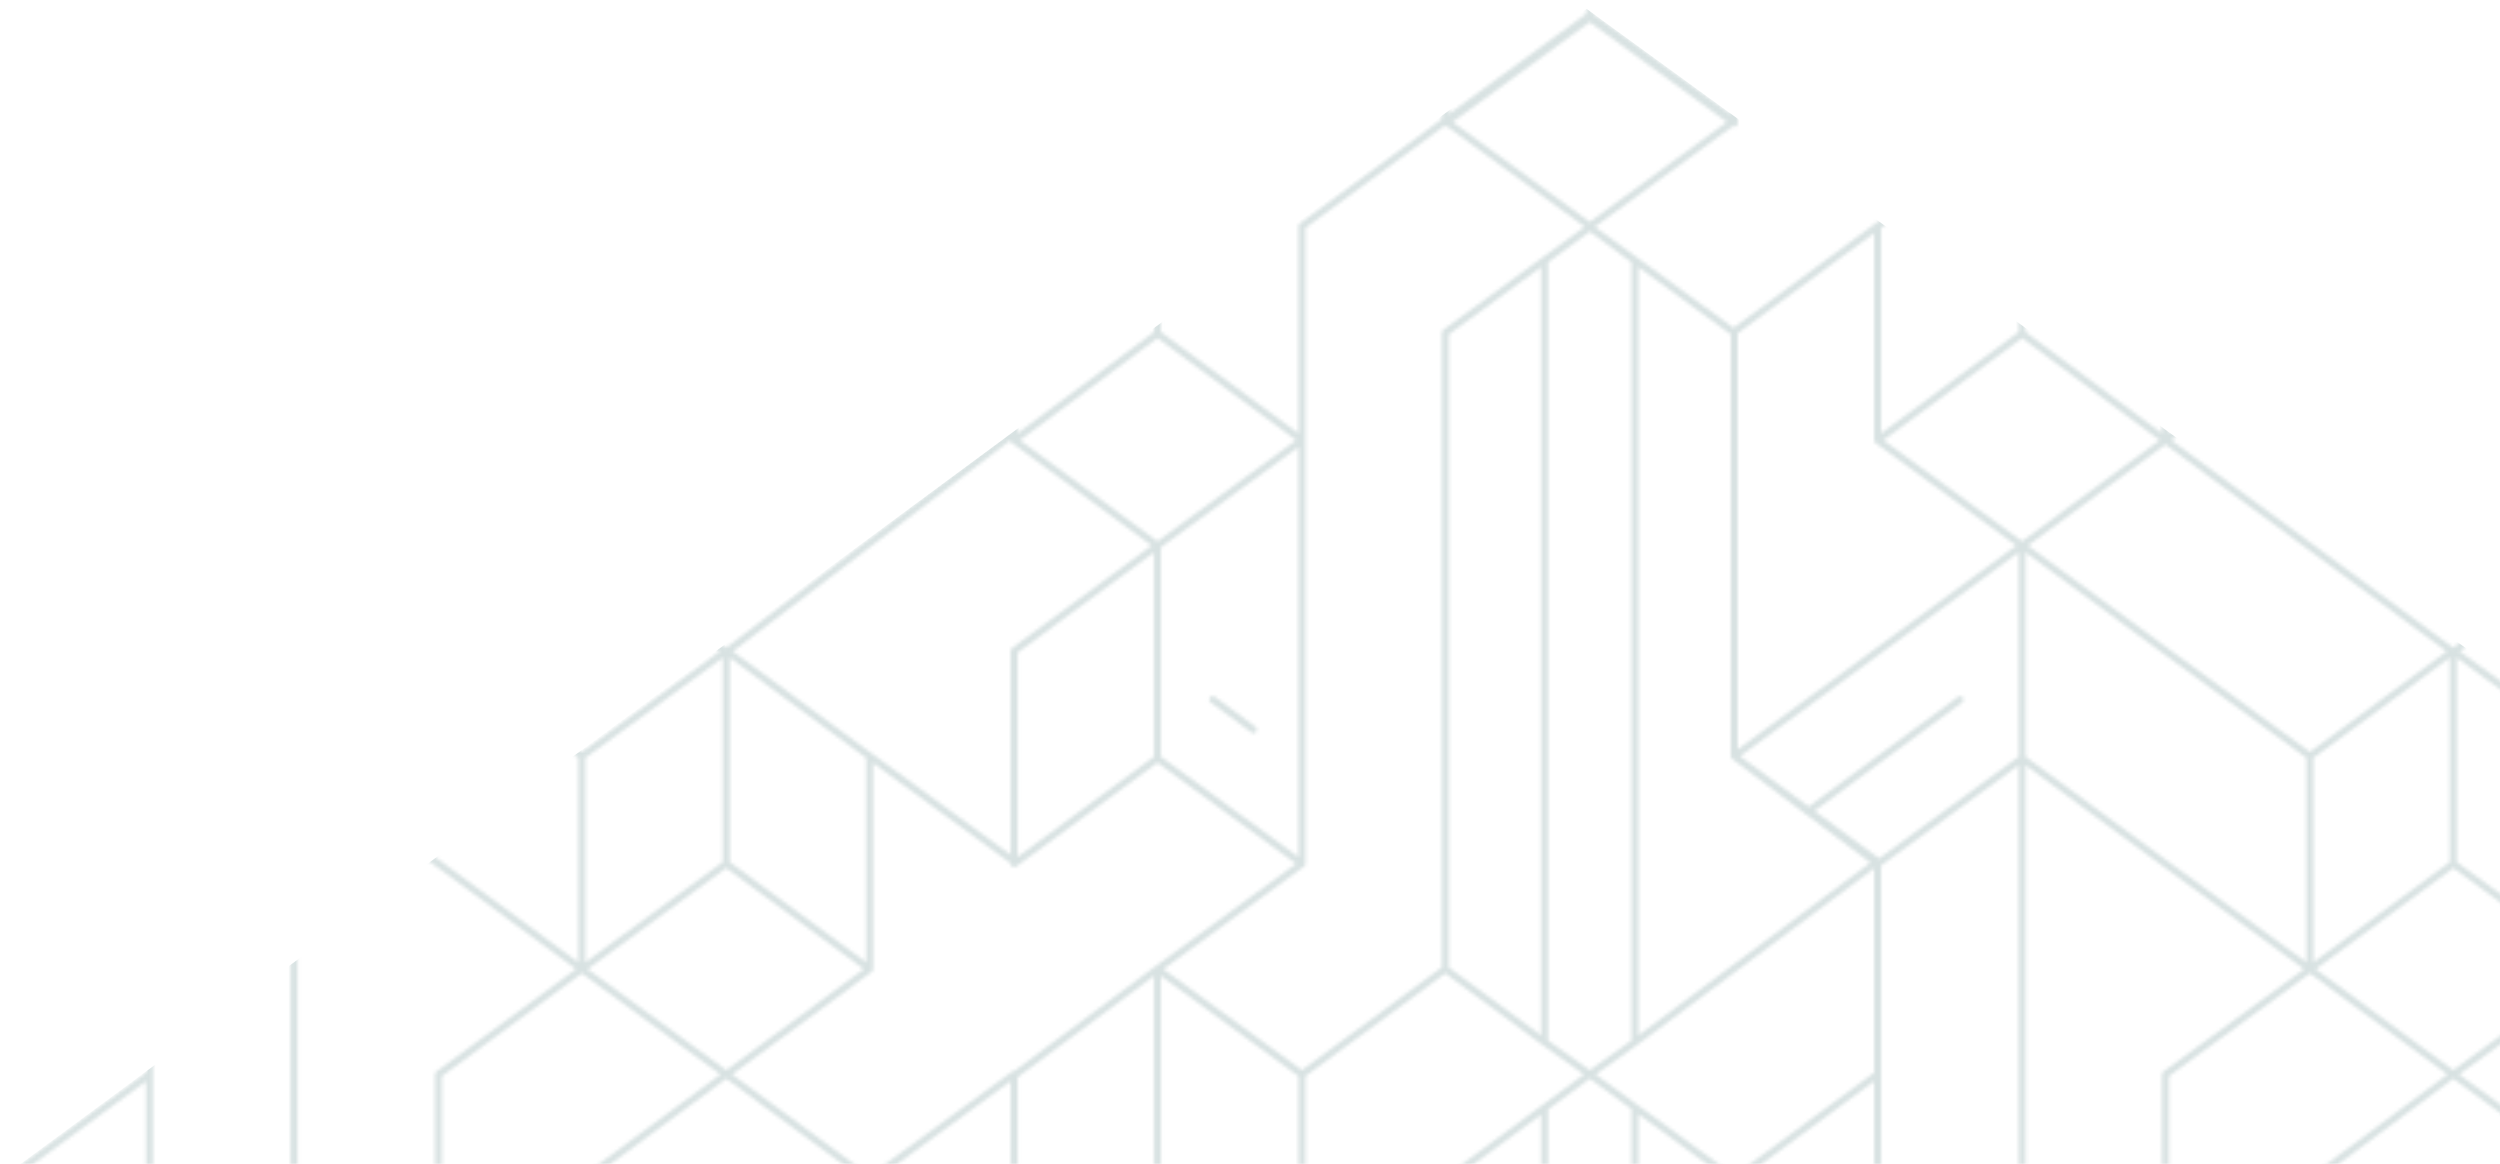 <?xml version="1.0" encoding="UTF-8"?> <svg xmlns="http://www.w3.org/2000/svg" width="715" height="333" viewBox="0 0 715 333" fill="none"><g opacity="0.2" clip-path="url(#clip0_8196_1097)"><mask id="mask0_8196_1097" style="mask-type:luminance" maskUnits="userSpaceOnUse" x="0" y="0" width="907" height="333"><path d="M907 0H0V333H907V0Z" fill="white"></path></mask><g mask="url(#mask0_8196_1097)"><mask id="mask1_8196_1097" style="mask-type:alpha" maskUnits="userSpaceOnUse" x="-329" y="-2059" width="1238" height="2611"><path d="M660.639 520.055V459.172L701.636 428.728M660.639 520.055L701.636 489.93M660.639 520.055V458.853L701.636 428.728M660.639 520.055V337.722L701.636 307.278M701.636 428.728L742.956 459.172M701.636 428.728V489.93M701.636 428.728L742.956 458.853M701.636 489.93L742.956 520.055M701.636 307.278L660.639 277.155M701.636 307.278L742.956 337.404M701.636 307.278L742.956 277.155M331.041 459.805L289.721 489.93M331.041 459.805V398.605M331.041 459.805L372.041 489.93L331.041 459.488M331.041 459.805L290.044 489.93M331.041 459.805L372.362 489.93M289.721 489.93L248.724 459.172M289.721 489.93L331.041 520.055M289.721 489.93L331.041 459.488M289.721 489.93L248.724 458.853M331.041 398.605L248.724 459.172M331.041 398.605L413.361 459.172M331.041 398.605L413.684 459.172L331.041 520.055M331.041 398.605L248.724 458.853M331.041 398.605V459.488M331.041 398.605L413.361 458.853L331.041 520.055M331.041 398.605L290.044 368.48M331.041 398.605L372.362 368.48M331.041 398.605L413.684 458.853L331.041 520.055M331.041 459.488L290.044 489.93M331.041 459.488L372.362 489.93M290.044 489.93L248.724 459.172M290.044 489.93L331.041 520.055M290.044 489.93L248.724 458.853M372.362 489.93L413.361 459.805M248.724 459.172L290.044 489.295V550.178M248.724 459.172V520.055M248.724 459.172L207.727 428.728M331.041 520.055L413.361 459.172M248.724 458.853L207.727 428.728M248.724 458.853V520.055M248.724 458.853V337.404M248.724 520.055L207.727 489.93M207.727 428.728L166.406 459.172V520.055M207.727 428.728L166.406 458.853V520.055M207.727 428.728V489.93M413.361 459.172V520.055L454.681 489.93M413.361 459.172L454.681 428.728M413.361 459.172V520.372L454.681 490.246M413.361 459.172L454.681 429.047M290.044 368.48L331.041 338.355M290.044 368.48V307.597L331.041 277.155M372.362 368.48L331.041 338.355M372.362 368.48V307.278M454.681 489.93L496.002 520.055V459.172M454.681 489.93V428.728M454.681 428.728L496.002 459.172M454.681 428.728L496.002 398.605M454.681 428.728L413.361 398.605V337.722L454.681 307.278M454.681 490.246L496.002 520.372V459.172M454.681 490.246V429.047M454.681 429.047L496.002 459.172M783.953 489.93L825.274 459.805V398.605M783.953 489.93L742.956 459.172M783.953 489.93L825.274 520.055M783.953 489.93L825.274 459.488V398.605M783.953 489.93L742.956 458.853M825.274 398.605L742.956 459.172M825.274 398.605L783.953 368.48M825.274 398.605L866.594 368.48M825.274 398.605L742.956 458.853M742.956 459.172L783.953 489.295V550.178M742.956 459.172V520.055M825.274 520.055L907.914 459.172M825.274 520.055L907.914 458.853M742.956 458.853V520.055M742.956 458.853V337.404M783.953 368.48L825.274 338.355V277.155L783.953 307.597V368.48ZM763.939 475.026L807.519 443L764.906 474.074M578.319 459.805L536.999 489.93M578.319 459.805V398.605M578.319 459.805L619.316 489.93V368.48M536.999 489.93V429.047L578.319 398.605M536.999 489.93V428.728M578.319 398.605L536.999 368.48M578.319 398.605L619.316 368.48M578.319 398.605L536.999 428.728M578.319 398.605V459.488L536.999 489.613V428.728M619.316 368.48V307.278L660.639 277.155M619.316 368.48V489.613M619.316 368.48L578.319 338.355M536.999 428.728L496.002 398.605M536.999 368.48V307.278M536.999 368.48L578.319 338.355M660.639 277.155L619.316 247.03L578.319 216.905M660.639 277.155V216.27M660.639 277.155L701.636 247.03M578.319 338.355V216.905M536.999 489.295L496.002 459.172M496.002 398.605V337.404M454.681 307.278L496.002 337.404M454.681 307.278L467.592 298.083M454.681 307.278L441.768 298.083M166.406 520.055L207.727 489.93M166.406 520.055V337.722L207.727 307.278M207.727 307.278L166.406 277.155M207.727 307.278L248.724 337.404M207.727 307.278L248.724 277.155M-163.19 459.805L-204.51 489.93M-163.19 459.805V398.605M-163.19 459.805L-121.869 489.93M-204.51 489.93L-245.508 459.172L-163.19 398.605M-204.51 489.93L-163.19 520.055M-204.51 489.93L-163.19 459.488M-204.51 489.93L-245.508 458.853L-163.19 398.605M-163.19 398.605L-80.549 459.172M-163.19 398.605V459.488M-163.19 398.605L-80.549 458.853L-163.19 520.055M-121.869 489.93L-163.19 459.488M-121.869 489.93L-80.549 459.805M-163.19 520.055L-80.549 459.172M-80.549 459.172V520.055L-39.551 489.93M-80.549 459.172L-39.551 428.728M-80.549 459.172V520.372L-39.551 490.246M-80.549 459.172L-39.551 429.047M-39.551 489.93L1.769 520.055V459.172M-39.551 489.93V428.728M-39.551 428.728L1.769 459.172M-39.551 428.728L1.769 398.605M-39.551 428.728L-80.549 398.605V337.722L-39.551 307.278M-39.551 490.246L1.769 520.372V459.172M-39.551 490.246V429.047M-39.551 429.047L1.769 459.172M269.707 475.026L313.287 443L270.997 474.074M84.087 459.805L42.767 489.93M84.087 459.805V398.605M84.087 459.805L125.408 489.93V368.48M42.767 489.93V429.047L84.087 398.605M42.767 489.93V428.728M84.087 398.605L42.767 368.48M84.087 398.605L125.408 368.48M84.087 398.605L42.767 428.728M84.087 398.605V459.488L42.767 489.613V428.728M125.408 368.48V307.278L166.406 277.155M125.408 368.48V489.613M125.408 368.48L84.087 338.355M42.767 428.728L1.769 398.605M42.767 368.48V307.278M42.767 368.48L84.087 338.355M166.406 277.155L125.408 247.03L84.087 216.905M166.406 277.155V216.27M166.406 277.155L207.727 247.03M84.087 338.355V216.905M42.767 489.295L1.769 459.172M1.769 398.605V337.404M-39.551 307.278L1.769 337.404M-39.551 307.278L-26.639 298.083M-39.551 307.278L-52.464 298.083M536.999 307.278L496.002 337.404M536.999 307.278V246.395M536.999 246.395L496.002 216.27M536.999 246.395L467.592 298.083M578.319 216.905L536.999 247.03L496.002 216.27M578.319 216.905V156.022M496.002 216.27L578.319 156.022M496.002 216.27V95.138L454.681 65.014M578.319 156.022L619.316 186.146L660.639 216.27M578.319 156.022L536.999 125.897M578.319 156.022L619.316 125.897M454.681 65.014L413.361 95.138V277.155M454.681 65.014L441.768 74.527V298.083M454.681 65.014L467.592 74.527V298.083M660.639 216.27L701.636 186.146M536.999 125.897L578.319 95.456M536.999 125.897V64.697M619.316 125.897L578.319 95.456M619.316 125.897V64.697M619.316 125.897L701.636 186.463L781.694 125.58M619.316 125.897L701.636 64.697M516.985 232.126L560.564 200.099M701.636 247.03V186.146M701.636 247.03L742.956 277.155M701.636 186.146L742.956 216.27M783.953 307.278L742.956 337.404M783.953 246.395L742.956 216.27M742.956 216.27V277.155M578.319 95.456V34.572M578.319 34.572L536.999 64.697M578.319 34.572L619.316 64.697M578.319 34.572L619.316 4.447M536.999 64.697L496.002 94.821M619.316 64.697L660.639 34.572M619.316 4.447L578.319 -25.677M619.316 4.447V-117.003M619.316 4.447V-116.686M701.636 64.697L660.639 34.572M701.636 64.697L742.956 94.821L783.953 125.897M701.636 64.697L742.956 34.572M660.639 34.572V-26.629M660.639 34.572L701.636 4.447M660.639 34.572V-26.311M701.636 4.447V-56.753M701.636 4.447L742.956 34.572M660.639 -26.311L701.636 -56.753M660.639 -26.311V34.889M660.639 -26.311L701.636 -56.436M825.274 95.456L783.953 125.897M783.953 125.897L825.274 156.022M783.953 125.897V3.813L742.956 -26.629M825.274 156.022L866.594 125.897M825.274 156.022L783.953 186.146V247.03L825.274 216.905V156.022ZM742.956 -26.629L825.274 -86.878V-25.677M742.956 -26.629L783.953 4.447M742.956 -26.629V34.572M742.956 -26.629L701.636 -56.753M331.041 -25.677L289.721 4.447M331.041 -25.677V-86.878M331.041 -25.677L372.041 4.447M331.041 -25.677L290.044 4.447M331.041 -25.677L372.362 4.447M331.041 -25.677L289.721 4.764M331.041 -25.677V-86.561M331.041 -25.677L372.041 4.764M331.041 -25.677L290.044 4.764M331.041 -25.677L372.362 4.764L413.361 -25.36M289.721 4.447L248.724 -26.629M289.721 4.447L331.041 34.572M331.041 -86.878L248.724 -26.629M331.041 -86.878L413.361 -26.311M331.041 -86.878L413.684 -26.311M290.044 4.447L248.724 -26.629M290.044 4.447L331.041 34.572M289.721 4.764L248.724 -26.311M289.721 4.764L331.041 34.889M331.041 -86.561L413.361 -26.311M331.041 -86.561L413.684 -26.311M331.041 -86.561L248.724 -26.311M331.041 -86.561L290.044 -116.686M331.041 -86.561L372.362 -116.686M290.044 4.764L248.724 -26.311M290.044 4.764L331.041 34.889M248.724 -26.629L290.044 3.813V125.897M248.724 -26.629V34.572M248.724 -26.629L207.727 -56.753M331.041 34.572L413.361 -26.311M331.041 34.572V95.456M331.041 34.572L413.684 -26.311M290.044 125.897L331.041 156.022M290.044 125.897L331.041 95.456M290.044 125.897L249.047 94.821L207.727 64.697M248.724 34.572L207.727 4.447M248.724 34.572L207.727 64.697M207.727 -56.753V4.447M207.727 -56.753L166.406 -26.311M413.361 -26.311V34.572M413.361 -26.311L454.681 -56.753M413.361 -26.311L331.041 34.889M413.684 -26.311L331.041 34.889M413.361 34.572L372.362 64.697V125.897M413.361 34.572V-26.629M413.361 34.572L454.681 4.447M413.361 34.572L454.681 64.697L496.002 34.572M454.681 -56.753L496.002 -26.629M454.681 -56.753V4.447M331.041 95.456L372.362 125.897M248.724 337.404L290.044 307.278M825.274 -25.677L783.953 4.447M825.274 -25.677L783.953 4.764M825.274 -25.677V-86.561M783.953 4.447L825.274 34.572L907.914 -26.311L825.274 34.889L783.953 4.764M783.953 4.764L742.956 -26.311M825.274 -86.561L783.953 -116.686M825.274 -86.561L866.594 -116.686M825.274 -86.561L742.956 -26.311M807.519 -42.484L763.939 -10.774M660.639 34.889L701.636 4.764M660.639 34.889V-147.444L701.636 -177.886M701.636 -56.436V4.764M701.636 -56.436L742.956 -26.311M331.041 338.355V277.155M331.041 277.155L372.362 307.278M331.041 277.155L372.362 247.03M372.362 307.278L413.361 277.155M372.362 247.03L331.041 216.905M372.362 247.03V125.897M413.361 277.155L441.768 298.083M331.041 216.905L290.044 247.03V186.146L331.041 156.022M331.041 216.905V156.022M331.041 156.022L372.362 125.897M358.481 208.661L346.86 200.099M605.436 451.244L593.815 442.681M578.319 -25.677L536.999 4.447M578.319 -25.677V-86.878L536.999 -56.753V4.447M578.319 -25.677V-86.561M536.999 4.447V-56.436M578.319 -86.561L536.999 -116.686M578.319 -86.561L619.316 -116.686M578.319 -86.561L536.999 -56.436M536.999 -56.436V4.764M536.999 -56.436L496.002 -86.561M619.316 -116.686V-177.886L660.639 -208.011M619.316 -116.686L578.319 -146.81M441.768 316.793V387.507L413.684 367.212M467.592 316.793V387.823L496.002 366.894M207.727 64.697L125.408 125.897M207.727 64.697L166.406 34.572M454.681 4.447L496.002 34.572M496.002 34.572V-26.629M536.999 3.813L496.002 -26.629M42.767 307.278L1.769 337.404M42.767 307.278V246.395M42.767 246.395L1.769 216.27M42.767 246.395L-26.639 298.083M84.087 216.905L42.767 247.03L1.769 216.27M84.087 216.905V156.022M1.769 216.27L84.087 156.022M1.769 216.27V95.138L-39.551 65.014M84.087 156.022L125.408 186.146L166.406 216.27M84.087 156.022L42.767 125.897M84.087 156.022L125.408 125.897M-39.551 65.014L-80.549 95.138V277.155M-39.551 65.014L-52.464 74.527V298.083M-39.551 65.014L-26.639 74.527V298.083M166.406 216.27L207.727 186.146M42.767 125.897L84.087 95.456M42.767 125.897V64.697M125.408 125.897L84.087 95.456M125.408 125.897V64.697M125.408 125.897L207.727 186.463L287.785 125.58M22.752 232.126L66.332 200.099M207.727 247.03V186.146M207.727 247.03L248.724 277.155M207.727 186.146L248.724 216.27M290.044 246.395L248.724 216.27M248.724 216.27V277.155M84.087 95.456V34.572M84.087 34.572L42.767 64.697M84.087 34.572L125.408 64.697M84.087 34.572L125.408 4.447M42.767 64.697L1.769 94.821M125.408 64.697L166.406 34.572M125.408 4.447L84.087 -25.677M125.408 4.447V-117.003M125.408 4.447V-116.686M166.406 34.572V-26.629M166.406 34.572L207.727 4.447M166.406 34.572V-26.311M166.406 -26.311V34.889M166.406 -26.311L207.727 -56.436M-163.19 -25.677L-204.51 4.447M-163.19 -25.677V-86.878M-163.19 -25.677L-121.869 4.447M-163.19 -25.677L-204.51 4.764M-163.19 -25.677V-86.561M-163.19 -25.677L-121.869 4.764L-80.549 -25.36M-204.51 4.447L-245.508 -26.629L-163.19 -86.878M-204.51 4.447L-163.19 34.572L-80.549 -26.311M-163.19 -86.878L-80.549 -26.311M-204.51 4.764L-163.19 34.889L-80.549 -26.311M-204.51 4.764L-245.508 -26.311L-163.19 -86.561M-163.19 -86.561L-80.549 -26.311M-80.549 -26.311V34.572M-80.549 -26.311L-39.551 -56.753M-80.549 34.572L-121.869 64.697V125.897M-80.549 34.572V-26.629M-80.549 34.572L-39.551 4.447M-80.549 34.572L-39.551 64.697L1.769 34.572M-39.551 -56.753L1.769 -26.629M-39.551 -56.753V4.447M313.287 -42.484L269.707 -10.774M166.406 34.889L207.727 4.764M166.406 34.889V-147.444L207.727 -177.886M207.727 -56.436L248.724 -26.311M207.727 -56.436V4.764M-162.867 338.355L-204.188 368.48M-162.867 338.355V277.155M-162.867 338.355L-121.869 368.48M-204.188 368.48V307.597L-162.867 277.155M-204.188 368.48L-162.867 398.605L-121.869 368.48M-162.867 277.155L-121.869 307.278M-162.867 277.155L-121.869 247.03M-121.869 368.48V307.278M-121.869 307.278L-80.549 277.155M-121.869 247.03L-162.867 216.905M-121.869 247.03V125.897M-80.549 277.155L-52.464 298.083M-162.867 216.905L-204.188 247.03V186.146L-162.867 156.022M-162.867 216.905V156.022M-162.867 156.022L-204.188 125.897M-162.867 156.022L-121.869 125.897M-204.188 125.897L-162.867 95.456M-204.188 125.897V64.697M-121.869 125.897L-162.867 95.456M-162.867 95.456V34.572M-135.751 208.661L-147.372 200.099M111.527 451.244L99.906 442.681M84.087 -25.677L42.767 4.447M84.087 -25.677V-86.878L42.767 -56.753V4.447M84.087 -25.677V-86.561M42.767 4.447V-56.436M84.087 -86.561L42.767 -116.686M84.087 -86.561L125.408 -116.686M84.087 -86.561L42.767 -56.436M42.767 -56.436V4.764M42.767 -56.436L1.769 -86.561M125.408 -116.686V-177.886L166.406 -208.011M125.408 -116.686L84.087 -146.81M-52.464 316.793V387.507L-80.549 367.212M-26.639 316.793V387.823L1.769 366.894M-39.551 4.447L1.769 34.572M1.769 34.572V-26.629M42.767 3.813L1.769 -26.629M-327.18 520.055L-286.182 489.93M-327.18 520.055V458.853L-286.182 428.728M-327.18 520.055V337.722L-286.182 307.278M-286.182 489.93V428.728M-286.182 489.93L-244.862 520.055V458.853M-286.182 428.728L-244.862 458.853M-286.182 307.278L-244.862 337.404M-286.182 307.278L-327.18 277.155M-286.182 307.278L-244.862 277.155M-162.544 338.355L-203.865 368.48M-162.544 338.355V277.155M-162.544 338.355L-121.547 368.48M-203.865 368.48V307.597L-162.544 277.155M-203.865 368.48L-162.544 398.605L-121.547 368.48M-162.544 277.155L-121.547 307.278V368.48M-203.865 307.278L-244.862 337.404M-244.862 337.404V458.853M-203.865 246.395L-244.862 216.27M-244.862 216.27V277.155M-244.862 216.27L-286.182 186.146M-244.862 277.155L-286.182 247.03M-286.182 186.146V247.03M-286.182 186.146L-327.18 216.27V277.155M-286.182 247.03L-327.18 277.155M-327.18 34.572L-286.182 64.697M-286.182 64.697L-244.862 34.572M-286.182 64.697L-244.862 94.821L-203.865 125.897M-206.125 125.58L-286.182 186.463M536.999 -177.886V-116.686M536.999 -177.886L496.002 -147.762M536.999 -177.886V-238.769M536.999 -116.686L578.319 -146.81M496.002 -147.762V-86.561M496.002 -147.762L454.681 -177.886M536.999 -238.769L496.002 -268.894M536.999 -238.769L467.592 -187.082M578.319 -146.81V-268.259M660.639 -208.011L619.316 -238.136L578.319 -268.259M660.639 -208.011V-268.894M660.639 -208.011L701.636 -238.136M660.639 -208.011L701.636 -177.886M578.319 -268.259L536.999 -238.136L496.002 -268.894M578.319 -268.259V-329.145M496.002 -268.894L578.319 -329.145M496.002 -268.894V-390.028L454.681 -420.151M578.319 -329.145L619.316 -299.019L660.639 -268.894M578.319 -329.145L536.999 -359.268M578.319 -329.145L619.316 -359.268M454.681 -420.151L413.361 -390.028V-208.011M454.681 -420.151L441.768 -410.639V-187.082M454.681 -420.151L467.592 -410.639V-187.082M660.639 -268.894L701.636 -299.019M536.999 -359.268L578.319 -389.709M536.999 -359.268V-420.469M619.316 -359.268L578.319 -389.709M619.316 -359.268V-420.469M619.316 -359.268L701.636 -298.701L781.694 -359.586M619.316 -359.268L701.636 -420.469M516.985 -253.038L560.564 -285.067M701.636 -238.136V-299.019M701.636 -238.136L742.956 -208.011M701.636 -177.886L742.956 -147.762M701.636 -177.886L742.956 -208.011M701.636 -299.019L742.956 -268.894M701.636 4.764L742.956 34.889V-26.311M783.953 -116.686L825.274 -146.81V-208.011L783.953 -177.569V-116.686ZM742.956 -26.311V-147.762M783.953 -177.886L742.956 -147.762M783.953 -238.769L742.956 -268.894M742.956 -268.894V-208.011M578.319 -389.709V-450.594M578.319 -450.594L536.999 -420.469M578.319 -450.594L619.316 -420.469M578.319 -450.594L619.316 -480.717M536.999 -420.469L496.002 -390.344M619.316 -420.469L660.639 -450.594M619.316 -480.717L578.319 -510.843M619.316 -480.717V-602.167M701.636 -420.469L660.639 -450.594M701.636 -420.469L742.956 -390.344L783.953 -359.268M701.636 -420.469L742.956 -450.594M660.639 -450.594V-511.794L701.636 -541.919M660.639 -450.594L701.636 -480.717M660.639 -450.594V-511.478L701.636 -541.919M660.639 -450.594V-632.927L701.636 -663.369M701.636 -541.919L742.956 -511.794M701.636 -541.919V-480.717M701.636 -541.919L742.956 -511.478M701.636 -480.717L742.956 -450.594M701.636 -663.369L660.639 -693.494M701.636 -663.369L742.956 -633.244M701.636 -663.369L742.956 -693.494M825.274 -389.709L783.953 -359.268M783.953 -359.268L825.274 -329.145M783.953 -359.268V-481.352M825.274 -329.145L866.594 -359.268M825.274 -329.145L783.953 -299.019V-238.136L825.274 -268.259V-329.145ZM783.953 -481.352L742.956 -511.794M783.953 -481.352V-420.469M783.953 -481.352L742.956 -511.478M331.041 -510.843L289.721 -480.717M331.041 -510.843V-572.044M331.041 -510.843L372.041 -480.717L331.041 -511.159M331.041 -510.843L290.044 -480.717M331.041 -510.843L372.362 -480.717M289.721 -480.717L248.724 -511.794M289.721 -480.717L331.041 -450.594M289.721 -480.717L248.724 -511.478M289.721 -480.717L331.041 -511.159M331.041 -572.044L248.724 -511.794M331.041 -572.044L248.724 -511.478M331.041 -572.044L413.361 -511.478M331.041 -572.044L413.684 -511.478L331.041 -450.594M331.041 -572.044V-511.159M331.041 -572.044L413.361 -511.794M331.041 -572.044L290.044 -602.167M331.041 -572.044L372.362 -602.167M331.041 -572.044L413.684 -511.794L331.041 -450.594M331.041 -511.159L290.044 -480.717M331.041 -511.159L372.362 -480.717M290.044 -480.717L248.724 -511.794M290.044 -480.717L331.041 -450.594M290.044 -480.717L248.724 -511.478M372.362 -480.717L413.361 -510.843M248.724 -511.794L290.044 -481.352M248.724 -511.794V-450.594M248.724 -511.794L207.727 -541.919M248.724 -511.794V-633.244M331.041 -450.594L413.361 -511.478M331.041 -450.594V-389.709M331.041 -450.594L413.361 -511.794M248.724 -511.478L290.044 -481.352M248.724 -511.478L207.727 -541.919M248.724 -511.478V-450.594M290.044 -481.352V-359.268M290.044 -481.352V-420.469M248.724 -450.594L207.727 -480.717M248.724 -450.594L207.727 -420.469M207.727 -541.919L166.406 -511.794V-450.594M207.727 -541.919L166.406 -511.478V-450.594M207.727 -541.919V-480.717M248.724 -633.244L290.044 -663.369M248.724 -633.244L207.727 -663.369M413.361 -511.478V-450.594M413.361 -511.478L454.681 -541.919M413.361 -511.478V-450.276L454.681 -480.401M413.361 -511.478L454.681 -541.601M413.361 -511.794V-450.594M290.044 -602.167L331.041 -632.292M290.044 -602.167V-663.05L331.041 -693.494M372.362 -602.167L331.041 -632.292M372.362 -602.167V-663.369M413.361 -450.594L372.362 -420.469V-359.268M413.361 -450.594L454.681 -480.717M413.361 -450.594L454.681 -420.469L496.002 -450.594M454.681 -541.919L496.002 -511.794M454.681 -541.919V-480.717M454.681 -541.919L496.002 -511.478M454.681 -541.919L496.002 -572.044M454.681 -541.919L413.361 -572.044V-632.927L454.681 -663.369M454.681 -480.401L496.002 -450.276V-511.478M454.681 -480.401V-541.601M454.681 -541.601L496.002 -511.478M331.041 -389.709L372.362 -359.268M331.041 -389.709L290.044 -359.268M248.724 -26.311V34.889L207.727 4.764M248.724 -26.311V-147.762M248.724 -147.762L290.044 -177.886M248.724 -147.762L207.727 -177.886M290.044 -116.686L331.041 -146.81M290.044 -116.686V-177.569L331.041 -208.011M372.362 -116.686L331.041 -146.81M372.362 -116.686V-177.886M807.519 -42.167L764.906 -11.091M783.953 -480.717L825.274 -510.843V-572.044M783.953 -480.717L742.956 -511.794M783.953 -480.717L825.274 -450.594M783.953 -480.717L742.956 -511.478M783.953 -480.717L825.274 -511.159V-572.044M825.274 -572.044L742.956 -511.794M825.274 -572.044L742.956 -511.478M825.274 -572.044L783.953 -602.167M825.274 -572.044L866.594 -602.167M742.956 -511.794V-450.594M742.956 -511.794V-633.244M825.274 -450.594L907.914 -511.478M825.274 -450.594L907.914 -511.794M742.956 -511.478V-450.594M742.956 -633.244L783.953 -663.369M783.953 -602.167L825.274 -632.292V-693.494L783.953 -663.05V-602.167ZM807.519 -527.65L763.939 -495.938M807.519 -527.65L763.939 -495.622M807.519 -527.65L764.906 -496.573M331.041 -146.81V-208.011M331.041 -208.011L372.362 -177.886M331.041 -208.011L372.362 -238.136M372.362 -177.886L413.361 -208.011M372.362 -238.136L331.041 -268.259M372.362 -238.136V-359.268M413.361 -208.011L441.768 -187.082M331.041 -268.259L290.044 -238.136V-299.019L331.041 -329.145M331.041 -268.259V-329.145M331.041 -329.145L290.044 -359.268M331.041 -329.145L372.362 -359.268M290.044 -359.268L249.047 -390.344L207.727 -420.469M358.481 -276.506L346.86 -285.067M496.002 -86.561L454.681 -56.436L413.361 -86.561V-147.444L454.681 -177.886M605.436 -33.922L593.815 -42.484M578.319 -510.843L536.999 -480.717M578.319 -510.843V-572.044M536.999 -480.717V-541.919M536.999 -480.717V-541.601L578.319 -572.044M578.319 -572.044L536.999 -541.919M578.319 -572.044V-511.159L536.999 -481.036V-541.919M578.319 -572.044L536.999 -602.167M578.319 -572.044L619.316 -602.167M536.999 -541.919L496.002 -572.044M496.002 -572.044V-633.244M536.999 -602.167V-663.369M536.999 -602.167L578.319 -632.292M619.316 -602.167V-663.369L660.639 -693.494M619.316 -602.167V-481.036M619.316 -602.167L578.319 -632.292M660.639 -693.494L619.316 -723.617L578.319 -753.742M660.639 -693.494V-754.377M660.639 -693.494L701.636 -723.617M578.319 -632.292V-753.742M441.768 -187.082L454.681 -177.886M454.681 -177.886L467.592 -187.082M441.768 -168.373V-97.659L413.684 -117.954M467.592 -168.373V-97.342L496.002 -118.271M454.681 5.082L413.361 35.206V-25.995L454.681 -56.119M454.681 5.082V-56.119M454.681 5.082L496.002 35.206V-25.995L454.681 -56.119M207.727 -420.469L125.408 -359.268M207.727 -420.469L166.406 -450.594M454.681 -480.717L496.002 -450.594M496.002 -450.594V-511.794M496.002 -450.594V-511.478M496.002 -511.794L536.999 -481.352L496.002 -511.478M454.681 -663.369L496.002 -633.244M454.681 -663.369L467.592 -672.565M454.681 -663.369L441.768 -672.565M42.767 -177.886V-116.686M42.767 -177.886L1.769 -147.762M42.767 -177.886V-238.769M42.767 -116.686L84.087 -146.81M1.769 -147.762V-86.561M1.769 -147.762L-39.551 -177.886M42.767 -238.769L1.769 -268.894M42.767 -238.769L-26.639 -187.082M84.087 -146.81V-268.259M166.406 -208.011L125.408 -238.136L84.087 -268.259M166.406 -208.011V-268.894M166.406 -208.011L207.727 -238.136M166.406 -208.011L207.727 -177.886M84.087 -268.259L42.767 -238.136L1.769 -268.894M84.087 -268.259V-329.145M1.769 -268.894L84.087 -329.145M1.769 -268.894V-390.028L-39.551 -420.151M84.087 -329.145L125.408 -299.019L166.406 -268.894M84.087 -329.145L42.767 -359.268M84.087 -329.145L125.408 -359.268M-39.551 -420.151L-80.549 -390.028V-208.011M-39.551 -420.151L-52.464 -410.639V-187.082M-39.551 -420.151L-26.639 -410.639V-187.082M166.406 -268.894L207.727 -299.019M42.767 -359.268L84.087 -389.709M42.767 -359.268V-420.469M125.408 -359.268L84.087 -389.709M125.408 -359.268V-420.469M125.408 -359.268L207.727 -298.701L287.785 -359.586M22.752 -253.038L66.332 -285.067M207.727 -238.136V-299.019M207.727 -238.136L248.724 -208.011M207.727 -177.886L248.724 -208.011M207.727 -299.019L248.724 -268.894M290.044 -238.769L248.724 -268.894M248.724 -268.894V-208.011M84.087 -389.709V-450.594M84.087 -450.594L42.767 -420.469M84.087 -450.594L125.408 -420.469M84.087 -450.594L125.408 -480.717M42.767 -420.469L1.769 -390.344M125.408 -420.469L166.406 -450.594M125.408 -480.717L84.087 -510.843M125.408 -480.717V-602.167M166.406 -450.594L207.727 -480.717M166.406 -450.594V-632.927L207.727 -663.369M207.727 -663.369L166.406 -693.494M207.727 -663.369L248.724 -693.494M-163.19 -510.843L-204.51 -480.717M-163.19 -510.843V-572.044M-163.19 -510.843L-121.869 -480.717M-204.51 -480.717L-245.508 -511.794L-163.19 -572.044M-204.51 -480.717L-163.19 -450.594M-204.51 -480.717L-245.508 -511.478L-163.19 -572.044M-204.51 -480.717L-163.19 -511.159M-163.19 -572.044L-80.549 -511.478M-163.19 -572.044V-511.159M-163.19 -572.044L-80.549 -511.794M-121.869 -480.717L-163.19 -511.159M-121.869 -480.717L-80.549 -510.843M-163.19 -450.594L-80.549 -511.478M-163.19 -450.594L-80.549 -511.794M-80.549 -511.478V-450.594M-80.549 -511.478L-39.551 -541.919M-80.549 -511.478V-450.276L-39.551 -480.401M-80.549 -511.478L-39.551 -541.601M-80.549 -511.794V-450.594M-80.549 -450.594L-121.869 -420.469V-359.268M-80.549 -450.594L-39.551 -480.717M-80.549 -450.594L-39.551 -420.469L1.769 -450.594M-39.551 -541.919L1.769 -511.794M-39.551 -541.919V-480.717M-39.551 -541.919L1.769 -511.478M-39.551 -541.919L1.769 -572.044M-39.551 -541.919L-80.549 -572.044V-632.927L-39.551 -663.369M-39.551 -480.401L1.769 -450.276V-511.478M-39.551 -480.401V-541.601M-39.551 -541.601L1.769 -511.478M313.287 -42.167L270.997 -11.091M313.287 -527.65L269.707 -495.938M313.287 -527.65L269.707 -495.622M313.287 -527.65L270.997 -496.573M-162.867 -146.81L-204.188 -116.686M-162.867 -146.81V-208.011M-162.867 -146.81L-121.869 -116.686M-204.188 -116.686V-177.569L-162.867 -208.011M-204.188 -116.686L-162.867 -86.561L-121.869 -116.686M-162.867 -208.011L-121.869 -177.886M-162.867 -208.011L-121.869 -238.136M-121.869 -116.686V-177.886M-121.869 -177.886L-80.549 -208.011M-121.869 -238.136L-162.867 -268.259M-121.869 -238.136V-359.268M-80.549 -208.011L-52.464 -187.082M-162.867 -268.259L-204.188 -238.136V-299.019L-162.867 -329.145M-162.867 -268.259V-329.145M-162.867 -329.145L-204.188 -359.268M-162.867 -329.145L-121.869 -359.268M-204.188 -359.268L-162.867 -389.709M-204.188 -359.268V-420.469M-121.869 -359.268L-162.867 -389.709M-162.867 -389.709V-450.594M-135.751 -276.506L-147.372 -285.067M1.769 -86.561L-39.551 -56.436L-80.549 -86.561V-147.444L-39.551 -177.886M111.527 -33.922L99.906 -42.484M84.087 -510.843L42.767 -480.717M84.087 -510.843V-572.044M42.767 -480.717V-541.919M42.767 -480.717V-541.601L84.087 -572.044M84.087 -572.044L42.767 -541.919M84.087 -572.044V-511.159L42.767 -481.036V-541.919M84.087 -572.044L42.767 -602.167M84.087 -572.044L125.408 -602.167M42.767 -541.919L1.769 -572.044M1.769 -572.044V-633.244M42.767 -602.167V-663.369M42.767 -602.167L84.087 -632.292M125.408 -602.167V-663.369L166.406 -693.494M125.408 -602.167V-481.036M125.408 -602.167L84.087 -632.292M166.406 -693.494L125.408 -723.617L84.087 -753.742M166.406 -693.494V-754.377M166.406 -693.494L207.727 -723.617M84.087 -632.292V-753.742M-52.464 -187.082L-39.551 -177.886M-39.551 -177.886L-26.639 -187.082M-52.464 -168.373V-97.659L-80.549 -117.954M-26.639 -168.373V-97.342L1.769 -118.271M-39.551 5.082L-80.549 35.206V-25.995L-39.551 -56.119M-39.551 5.082V-56.119M-39.551 5.082L1.769 35.206V-25.995L-39.551 -56.119M-39.551 -480.717L1.769 -450.594M1.769 -450.594V-511.794M1.769 -450.594V-511.478M1.769 -511.794L42.767 -481.352L1.769 -511.478M-39.551 -663.369L1.769 -633.244M-39.551 -663.369L-26.639 -672.565M-39.551 -663.369L-52.464 -672.565M-327.18 34.889L-286.182 4.764M-327.18 34.889V-26.311L-286.182 -56.436M-327.18 34.889V-147.444L-286.182 -177.886M-286.182 4.764V-56.436M-286.182 4.764L-244.862 34.889V-26.311M-286.182 -56.436L-244.862 -26.311M-286.182 -177.886L-244.862 -147.762M-286.182 -177.886L-327.18 -208.011M-286.182 -177.886L-244.862 -208.011M-162.544 -146.81L-203.865 -116.686M-162.544 -146.81V-208.011M-162.544 -146.81L-121.547 -116.686M-203.865 -116.686V-177.569L-162.544 -208.011M-203.865 -116.686L-162.544 -86.561L-121.547 -116.686M-162.544 -208.011L-121.547 -177.886V-116.686M-203.865 -177.886L-244.862 -147.762M-244.862 -147.762V-26.311M-203.865 -238.769L-244.862 -268.894M-244.862 -268.894V-208.011M-244.862 -268.894L-286.182 -299.019M-244.862 -208.011L-286.182 -238.136M-286.182 -299.019V-238.136M-286.182 -299.019L-327.18 -268.894V-208.011M-286.182 -238.136L-327.18 -208.011M-327.18 -450.594L-286.182 -420.469M-327.18 -450.594L-286.182 -480.717M-327.18 -450.594V-511.794L-286.182 -541.919M-327.18 -450.594V-632.927L-286.182 -663.369M-286.182 -420.469L-244.862 -450.594M-286.182 -420.469L-244.862 -390.344L-203.865 -359.268M-286.182 -480.717L-244.862 -450.594M-286.182 -480.717V-541.919M-286.182 -541.919L-244.862 -511.794M-286.182 -663.369L-244.862 -633.244M-286.182 -663.369L-327.18 -693.494M-286.182 -663.369L-244.862 -693.494M-244.862 -450.594V-511.794M-244.862 -511.794V-633.244M-206.125 -359.586L-286.182 -298.701M536.999 -663.369L496.002 -633.244M536.999 -663.369V-724.252M536.999 -724.252L496.002 -754.377M536.999 -724.252L467.592 -672.565M578.319 -753.742L536.999 -723.617L496.002 -754.377M578.319 -753.742V-814.626M496.002 -754.377L578.319 -814.626M496.002 -754.377V-875.509L454.681 -905.634M578.319 -814.626L619.316 -784.5L660.639 -754.377M578.319 -814.626L536.999 -844.751M578.319 -814.626L619.316 -844.751M454.681 -905.634L413.361 -875.509V-693.494M454.681 -905.634L441.768 -896.122V-672.565M454.681 -905.634L467.592 -896.122V-672.565M660.639 -754.377L701.636 -784.5M536.999 -844.751L578.319 -875.192M536.999 -844.751V-905.952M619.316 -844.751L578.319 -875.192M619.316 -844.751V-905.952M619.316 -844.751L701.636 -784.184L781.694 -845.067M619.316 -844.751L701.636 -905.952M516.985 -738.521L560.564 -770.549M701.636 -723.617V-784.5M701.636 -723.617L742.956 -693.494M701.636 -784.5L742.956 -754.377M783.953 -724.252L742.956 -754.377M742.956 -754.377V-693.494M578.319 -875.192V-936.075M578.319 -936.075L536.999 -905.952M578.319 -936.075L619.316 -905.952M578.319 -936.075L619.316 -966.2M536.999 -905.952L496.002 -875.827M619.316 -905.952L660.639 -936.075M619.316 -966.2L578.319 -996.326M619.316 -966.2V-1087.65M619.316 -966.2V-1087.33M701.636 -905.952L660.639 -936.075M701.636 -905.952L742.956 -875.827L783.953 -844.751M701.636 -905.952L742.956 -936.075M660.639 -936.075V-997.277M660.639 -936.075L701.636 -966.2M660.639 -936.075V-996.958M701.636 -966.2V-1027.4M701.636 -966.2L742.956 -936.075M660.639 -996.958L701.636 -1027.4M660.639 -996.958V-935.759M660.639 -996.958L701.636 -1027.08M825.274 -875.192L783.953 -844.751M783.953 -844.751L825.274 -814.626M783.953 -844.751V-966.835L742.956 -997.277M825.274 -814.626L866.594 -844.751M825.274 -814.626L783.953 -784.5V-723.617L825.274 -753.742V-814.626ZM742.956 -997.277L825.274 -1057.53V-996.326M742.956 -997.277L783.953 -966.2M742.956 -997.277V-936.075M742.956 -997.277L701.636 -1027.4M331.041 -996.326L289.721 -966.2M331.041 -996.326V-1057.53M331.041 -996.326L372.041 -966.2M331.041 -996.326L290.044 -966.2M331.041 -996.326L372.362 -966.2M331.041 -996.326L289.721 -965.884M331.041 -996.326V-1057.21M331.041 -996.326L372.041 -965.884L331.041 -996.009M331.041 -996.326L290.044 -965.884M331.041 -996.326L372.362 -965.884M289.721 -966.2L248.724 -997.277M289.721 -966.2L331.041 -936.075M331.041 -1057.53L248.724 -997.277M331.041 -1057.53L413.361 -996.958M331.041 -1057.53L413.684 -996.958M290.044 -966.2L248.724 -997.277M290.044 -966.2L331.041 -936.075M289.721 -965.884L248.724 -996.958M289.721 -965.884L331.041 -935.759M289.721 -965.884L331.041 -996.009M289.721 -965.884L248.724 -996.642M331.041 -1057.21L413.361 -996.958M331.041 -1057.21L413.684 -996.958M331.041 -1057.21L248.724 -996.958M331.041 -1057.21L290.044 -1087.33M331.041 -1057.21L372.362 -1087.33M331.041 -1057.21L248.724 -996.642M331.041 -1057.21V-996.009M331.041 -1057.21L413.361 -996.642M331.041 -1057.21L413.684 -996.642L331.041 -935.759M331.041 -996.009L372.362 -965.884M331.041 -996.009L290.044 -965.884M290.044 -965.884L248.724 -996.958M290.044 -965.884L331.041 -935.759M290.044 -965.884L248.724 -996.642M372.362 -965.884L413.361 -996.009M248.724 -997.277L290.044 -966.835V-844.751M248.724 -997.277V-936.075M248.724 -997.277L207.727 -1027.4M331.041 -936.075L413.361 -996.958M331.041 -936.075V-875.192M331.041 -936.075L413.684 -996.958M290.044 -844.751L331.041 -814.626M290.044 -844.751L331.041 -875.192M290.044 -844.751L249.047 -875.827L207.727 -905.952M248.724 -936.075L207.727 -966.2M248.724 -936.075L207.727 -905.952M207.727 -1027.4V-966.2M207.727 -1027.4L166.406 -996.958M413.361 -996.958V-936.075M413.361 -996.958L454.681 -1027.4M413.361 -996.958L331.041 -935.759M413.684 -996.958L331.041 -935.759M413.361 -936.075L372.362 -905.952V-844.751M413.361 -936.075V-997.277M413.361 -936.075L454.681 -966.2M413.361 -936.075L454.681 -905.952L496.002 -936.075M454.681 -1027.4L496.002 -997.277M454.681 -1027.4V-966.2M331.041 -935.759L413.361 -996.642M331.041 -875.192L372.362 -844.751M825.274 -996.326L783.953 -966.2M825.274 -996.326L783.953 -965.884M825.274 -996.326V-1057.21M783.953 -966.2L825.274 -936.075L907.914 -996.958L825.274 -935.759M783.953 -965.884L825.274 -996.009V-1057.21M783.953 -965.884L742.956 -996.958M783.953 -965.884L825.274 -935.759M783.953 -965.884L742.956 -996.642M825.274 -1057.21L783.953 -1087.33M825.274 -1057.21L866.594 -1087.33M825.274 -1057.21L742.956 -996.958M825.274 -1057.21L742.956 -996.642M825.274 -935.759L907.914 -996.642M807.519 -1013.13L763.939 -981.421M660.639 -935.759L701.636 -965.884M660.639 -935.759V-1118.09L701.636 -1148.53M660.639 -935.759V-996.642L701.636 -1027.08M701.636 -1027.08V-965.884M701.636 -1027.08L742.956 -996.958M701.636 -1027.08L742.956 -996.642M331.041 -632.292V-693.494M331.041 -693.494L372.362 -663.369M331.041 -693.494L372.362 -723.617M372.362 -663.369L413.361 -693.494M372.362 -723.617L331.041 -753.742M372.362 -723.617V-844.751M413.361 -693.494L441.768 -672.565M331.041 -753.742L290.044 -723.617V-784.5L331.041 -814.626M331.041 -753.742V-814.626M331.041 -814.626L372.362 -844.751M358.481 -761.987L346.86 -770.549M605.436 -519.405L593.815 -527.966M578.319 -996.326L536.999 -966.2M578.319 -996.326V-1057.53L536.999 -1027.4V-966.2M578.319 -996.326V-1057.21M536.999 -966.2V-1027.08M578.319 -1057.21L536.999 -1087.33M578.319 -1057.21L619.316 -1087.33M578.319 -1057.21L536.999 -1027.08M578.319 -1057.21L536.999 -1026.77V-965.884M578.319 -1057.21V-996.009M536.999 -1027.08V-965.884M536.999 -1027.08L496.002 -1057.21M619.316 -1087.33V-1148.53L660.639 -1178.66M619.316 -1087.33L578.319 -1117.46M619.316 -1087.33V-965.884L578.319 -996.009M441.768 -653.855V-583.143L413.684 -603.437M467.592 -653.855V-582.824L496.002 -603.754M207.727 -905.952L125.408 -844.751M207.727 -905.952L166.406 -936.075M454.681 -966.2L496.002 -936.075M496.002 -936.075V-997.277M536.999 -966.835L496.002 -997.277M42.767 -663.369L1.769 -633.244M42.767 -663.369V-724.252M42.767 -724.252L1.769 -754.377M42.767 -724.252L-26.639 -672.565M84.087 -753.742L42.767 -723.617L1.769 -754.377M84.087 -753.742V-814.626M1.769 -754.377L84.087 -814.626M1.769 -754.377V-875.509L-39.551 -905.634M84.087 -814.626L125.408 -784.5L166.406 -754.377M84.087 -814.626L42.767 -844.751M84.087 -814.626L125.408 -844.751M-39.551 -905.634L-80.549 -875.509V-693.494M-39.551 -905.634L-52.464 -896.122V-672.565M-39.551 -905.634L-26.639 -896.122V-672.565M166.406 -754.377L207.727 -784.5M42.767 -844.751L84.087 -875.192M42.767 -844.751V-905.952M125.408 -844.751L84.087 -875.192M125.408 -844.751V-905.952M125.408 -844.751L207.727 -784.184L287.785 -845.067M22.752 -738.521L66.332 -770.549M207.727 -723.617V-784.5M207.727 -723.617L248.724 -693.494M207.727 -784.5L248.724 -754.377M290.044 -724.252L248.724 -754.377M248.724 -754.377V-693.494M84.087 -875.192V-936.075M84.087 -936.075L42.767 -905.952M84.087 -936.075L125.408 -905.952M84.087 -936.075L125.408 -966.2M42.767 -905.952L1.769 -875.827M125.408 -905.952L166.406 -936.075M125.408 -966.2L84.087 -996.326M125.408 -966.2V-1087.65M125.408 -966.2V-1087.33M166.406 -936.075V-997.277M166.406 -936.075L207.727 -966.2M166.406 -936.075V-996.958M166.406 -996.958V-935.759M166.406 -996.958L207.727 -1027.08M-163.19 -996.326L-204.51 -966.2M-163.19 -996.326V-1057.53M-163.19 -996.326L-121.869 -966.2M-163.19 -996.326L-204.51 -965.884M-163.19 -996.326V-1057.21M-163.19 -996.326L-121.869 -965.884M-204.51 -966.2L-245.508 -997.277L-163.19 -1057.53M-204.51 -966.2L-163.19 -936.075L-80.549 -996.958M-163.19 -1057.53L-80.549 -996.958M-204.51 -965.884L-245.508 -996.958L-163.19 -1057.21M-204.51 -965.884L-163.19 -935.759M-204.51 -965.884L-163.19 -996.009M-204.51 -965.884L-245.508 -996.642L-163.19 -1057.21M-163.19 -1057.21L-80.549 -996.958M-163.19 -1057.21V-996.009M-163.19 -1057.21L-80.549 -996.642M-121.869 -965.884L-80.549 -996.009M-121.869 -965.884L-163.19 -996.009M-80.549 -996.958V-936.075M-80.549 -996.958L-39.551 -1027.4M-80.549 -996.958L-163.19 -935.759M-80.549 -936.075L-121.869 -905.952V-844.751M-80.549 -936.075V-997.277M-80.549 -936.075L-39.551 -966.2M-80.549 -936.075L-39.551 -905.952L1.769 -936.075M-39.551 -1027.4L1.769 -997.277M-39.551 -1027.4V-966.2M-163.19 -935.759L-80.549 -996.642M313.287 -1013.13L269.707 -981.421M166.406 -935.759L207.727 -965.884M166.406 -935.759V-1118.09L207.727 -1148.53M166.406 -935.759V-996.642L207.727 -1027.08M207.727 -1027.08L248.724 -996.958M207.727 -1027.08V-965.884M207.727 -1027.08L248.724 -996.642M-162.867 -632.292L-204.188 -602.167M-162.867 -632.292V-693.494M-162.867 -632.292L-121.869 -602.167M-204.188 -602.167V-663.05L-162.867 -693.494M-204.188 -602.167L-162.867 -572.044L-121.869 -602.167M-162.867 -693.494L-121.869 -663.369M-162.867 -693.494L-121.869 -723.617M-121.869 -602.167V-663.369M-121.869 -663.369L-80.549 -693.494M-121.869 -723.617L-162.867 -753.742M-121.869 -723.617V-844.751M-80.549 -693.494L-52.464 -672.565M-162.867 -753.742L-204.188 -723.617V-784.5L-162.867 -814.626M-162.867 -753.742V-814.626M-162.867 -814.626L-204.188 -844.751M-162.867 -814.626L-121.869 -844.751M-204.188 -844.751L-162.867 -875.192M-204.188 -844.751V-905.952M-121.869 -844.751L-162.867 -875.192M-162.867 -875.192V-936.075M-135.751 -761.987L-147.372 -770.549M111.527 -519.405L99.906 -527.966M84.087 -996.326L42.767 -966.2M84.087 -996.326V-1057.53L42.767 -1027.4V-966.2M84.087 -996.326V-1057.21M42.767 -966.2V-1027.08M84.087 -1057.21L42.767 -1087.33M84.087 -1057.21L125.408 -1087.33M84.087 -1057.21L42.767 -1027.08M84.087 -1057.21L42.767 -1026.77V-965.884M84.087 -1057.21V-996.009M42.767 -1027.08V-965.884M42.767 -1027.08L1.769 -1057.21M125.408 -1087.33V-1148.53L166.406 -1178.66M125.408 -1087.33L84.087 -1117.46M125.408 -1087.33V-965.884L84.087 -996.009M-52.464 -653.855V-583.143L-80.549 -603.437M-26.639 -653.855V-582.824L1.769 -603.754M-39.551 -966.2L1.769 -936.075M1.769 -936.075V-997.277M42.767 -966.835L1.769 -997.277M-162.544 -632.292L-203.865 -602.167M-162.544 -632.292V-693.494M-162.544 -632.292L-121.547 -602.167M-203.865 -602.167V-663.05L-162.544 -693.494M-203.865 -602.167L-162.544 -572.044L-121.547 -602.167M-162.544 -693.494L-121.547 -663.369V-602.167M-203.865 -663.369L-244.862 -633.244M-203.865 -724.252L-244.862 -754.377M-244.862 -754.377V-693.494M-244.862 -754.377L-286.182 -784.5M-244.862 -693.494L-286.182 -723.617M-286.182 -784.5V-723.617M-286.182 -784.5L-327.18 -754.377V-693.494M-286.182 -723.617L-327.18 -693.494M-327.18 -936.075L-286.182 -905.952M-286.182 -905.952L-244.862 -936.075M-286.182 -905.952L-244.862 -875.827L-203.865 -844.751M-206.125 -845.067L-286.182 -784.184M536.999 -1148.53V-1087.33M536.999 -1148.53L496.002 -1118.41M536.999 -1148.53V-1209.42M536.999 -1087.33L578.319 -1117.46M496.002 -1118.41V-1057.21M496.002 -1118.41L454.681 -1148.53M536.999 -1209.42L496.002 -1239.54M536.999 -1209.42L467.592 -1157.73M578.319 -1117.46V-1238.91M536.999 -965.884L578.319 -996.009M660.639 -1178.66L619.316 -1208.78L578.319 -1238.91M660.639 -1178.66V-1239.54M660.639 -1178.66L701.636 -1208.78M660.639 -1178.66L701.636 -1148.53M578.319 -1238.91L536.999 -1208.78L496.002 -1239.54M578.319 -1238.91V-1299.79M496.002 -1239.54L578.319 -1299.79M496.002 -1239.54V-1360.68L454.681 -1390.8M578.319 -1299.79L619.316 -1269.67L660.639 -1239.54M578.319 -1299.79L536.999 -1329.92M578.319 -1299.79L619.316 -1329.92M454.681 -1390.8L413.361 -1360.68V-1178.66M454.681 -1390.8L441.768 -1381.29V-1157.73M454.681 -1390.8L467.592 -1381.29V-1157.73M660.639 -1239.54L701.636 -1269.67M536.999 -1329.92L578.319 -1360.36M536.999 -1329.92V-1391.12M619.316 -1329.92L578.319 -1360.36M619.316 -1329.92V-1391.12M619.316 -1329.92L701.636 -1269.35L781.694 -1330.23M619.316 -1329.92L701.636 -1391.12M516.985 -1223.69L560.564 -1255.71M701.636 -1208.78V-1269.67M701.636 -1208.78L742.956 -1178.66M701.636 -1148.53L742.956 -1118.41M701.636 -1148.53L742.956 -1178.66M701.636 -1269.67L742.956 -1239.54M701.636 -965.884L742.956 -935.759M783.953 -1087.33L825.274 -1117.46V-1178.66L783.953 -1148.22V-1087.33ZM742.956 -996.958V-1118.41M742.956 -996.958V-935.759M742.956 -996.642V-935.759M742.956 -996.642L783.953 -966.517V-905.634M783.953 -1148.53L742.956 -1118.41M783.953 -1209.42L742.956 -1239.54M742.956 -1239.54V-1178.66M578.319 -1360.36V-1421.24M578.319 -1421.24L536.999 -1391.12M578.319 -1421.24L619.316 -1391.12M578.319 -1421.24L619.316 -1451.37M536.999 -1391.12L496.002 -1360.99M619.316 -1391.12L660.639 -1421.24M619.316 -1451.37L578.319 -1481.49M619.316 -1451.37V-1572.82M619.316 -1451.37V-1572.5M701.636 -1391.12L660.639 -1421.24M701.636 -1391.12L742.956 -1360.99L783.953 -1329.92M701.636 -1391.12L742.956 -1421.24M660.639 -1421.24V-1482.44M660.639 -1421.24L701.636 -1451.37M660.639 -1421.24V-1482.12M701.636 -1451.37V-1512.57M701.636 -1451.37L742.956 -1421.24M660.639 -1482.12L701.636 -1512.57M660.639 -1482.12V-1420.92M660.639 -1482.12L701.636 -1512.25M825.274 -1360.36L783.953 -1329.92M783.953 -1329.92L825.274 -1299.79M783.953 -1329.92V-1452L742.956 -1482.44M825.274 -1299.79L866.594 -1329.92M825.274 -1299.79L783.953 -1269.67V-1208.78L825.274 -1238.91V-1299.79ZM742.956 -1482.44L825.274 -1542.69V-1481.49M742.956 -1482.44L783.953 -1451.37M742.956 -1482.44V-1421.24M742.956 -1482.44L701.636 -1512.57M331.041 -1481.49L289.721 -1451.37M331.041 -1481.49V-1542.69M331.041 -1481.49L372.041 -1451.37M331.041 -1481.49L290.044 -1451.37M331.041 -1481.49L372.362 -1451.37M331.041 -1481.49L289.721 -1451.05M331.041 -1481.49V-1542.37M331.041 -1481.49L372.041 -1451.05M331.041 -1481.49L290.044 -1451.05M331.041 -1481.49L372.362 -1451.05L413.361 -1481.17M289.721 -1451.37L248.724 -1482.44M289.721 -1451.37L331.041 -1421.24M331.041 -1542.69L248.724 -1482.44M331.041 -1542.69L413.361 -1482.12M331.041 -1542.69L413.684 -1482.12M290.044 -1451.37L248.724 -1482.44M290.044 -1451.37L331.041 -1421.24M289.721 -1451.05L248.724 -1482.12M289.721 -1451.05L331.041 -1420.92M331.041 -1542.37L413.361 -1482.12M331.041 -1542.37L413.684 -1482.12M331.041 -1542.37L248.724 -1482.12M331.041 -1542.37L290.044 -1572.5M331.041 -1542.37L372.362 -1572.5M290.044 -1451.05L248.724 -1482.12M290.044 -1451.05L331.041 -1420.92M248.724 -1482.44L290.044 -1452V-1329.92M248.724 -1482.44V-1421.24M248.724 -1482.44L207.727 -1512.57M331.041 -1421.24L413.361 -1482.12M331.041 -1421.24V-1360.36M331.041 -1421.24L413.684 -1482.12M290.044 -1329.92L331.041 -1299.79M290.044 -1329.92L331.041 -1360.36M290.044 -1329.92L249.047 -1360.99L207.727 -1391.12M248.724 -1421.24L207.727 -1451.37M248.724 -1421.24L207.727 -1391.12M207.727 -1512.57V-1451.37M207.727 -1512.57L166.406 -1482.12M413.361 -1482.12V-1421.24M413.361 -1482.12L454.681 -1512.57M413.361 -1482.12L331.041 -1420.92M413.684 -1482.12L331.041 -1420.92M413.361 -1421.24L372.362 -1391.12V-1329.92M413.361 -1421.24V-1482.44M413.361 -1421.24L454.681 -1451.37M413.361 -1421.24L454.681 -1391.12L496.002 -1421.24M454.681 -1512.57L496.002 -1482.44M454.681 -1512.57V-1451.37M331.041 -1360.36L372.362 -1329.92M248.724 -996.958V-935.759M248.724 -996.958V-1118.41M248.724 -996.642V-935.759M248.724 -996.642L290.044 -966.517V-905.634M248.724 -935.759L207.727 -965.884M248.724 -1118.41L290.044 -1148.53M248.724 -1118.41L207.727 -1148.53M290.044 -1087.33L331.041 -1117.46M290.044 -1087.33V-1148.22L331.041 -1178.66M372.362 -1087.33L331.041 -1117.46M372.362 -1087.33V-1148.53M413.361 -996.642L454.681 -1027.08M413.361 -996.642V-935.442L454.681 -965.565M413.361 -996.642L454.681 -1026.77M413.361 -996.642V-935.759L454.681 -965.884M764.906 -981.738L807.519 -1012.81L763.939 -980.786M825.274 -1481.49L783.953 -1451.37M825.274 -1481.49L783.953 -1451.05M825.274 -1481.49V-1542.37M783.953 -1451.37L825.274 -1421.24L907.914 -1482.12L825.274 -1420.92L783.953 -1451.05M783.953 -1451.05L742.956 -1482.12M825.274 -1542.37L783.953 -1572.5M825.274 -1542.37L866.594 -1572.5M825.274 -1542.37L742.956 -1482.12M807.519 -1498.3L763.939 -1466.59M660.639 -1420.92L701.636 -1451.05M660.639 -1420.92V-1603.26L701.636 -1633.7M701.636 -1512.25V-1451.05M701.636 -1512.25L742.956 -1482.12M331.041 -1117.46V-1178.66M331.041 -1178.66L372.362 -1148.53M331.041 -1178.66L372.362 -1208.78M372.362 -1148.53L413.361 -1178.66M372.362 -1208.78L331.041 -1238.91M372.362 -1208.78V-1329.92M413.361 -1178.66L441.768 -1157.73M331.041 -1238.91L290.044 -1208.78V-1269.67L331.041 -1299.79M331.041 -1238.91V-1299.79M331.041 -1299.79L372.362 -1329.92M358.481 -1247.15L346.86 -1255.71M496.002 -1057.21L454.681 -1027.08M605.436 -1004.57L593.815 -1013.13M578.319 -1481.49L536.999 -1451.37M578.319 -1481.49V-1542.69L536.999 -1512.57V-1451.37M578.319 -1481.49V-1542.37M536.999 -1451.37V-1512.25M578.319 -1542.37L536.999 -1572.5M578.319 -1542.37L619.316 -1572.5M578.319 -1542.37L536.999 -1512.25M536.999 -1512.25V-1451.05M536.999 -1512.25L496.002 -1542.37M619.316 -1572.5V-1633.7L660.639 -1663.82M619.316 -1572.5L578.319 -1602.62M441.768 -1157.73L454.681 -1148.53M454.681 -1148.53L413.361 -1118.09V-1057.21L454.681 -1027.08M454.681 -1148.53L467.592 -1157.73M454.681 -1027.08V-965.884M454.681 -1027.08L496.002 -996.642M454.681 -965.884L496.002 -935.759V-996.642M496.002 -996.642V-935.442L454.681 -965.565M496.002 -996.642L454.681 -1026.77M496.002 -996.642L536.999 -966.517M441.768 -1139.02V-1068.31L413.684 -1088.6M467.592 -1139.02V-1067.99L496.002 -1088.92M454.681 -965.565V-1026.77M207.727 -1391.12L125.408 -1329.92M207.727 -1391.12L166.406 -1421.24M454.681 -1451.37L496.002 -1421.24M496.002 -1421.24V-1482.44M536.999 -1452L496.002 -1482.44M42.767 -1148.53V-1087.33M42.767 -1148.53L1.769 -1118.41M42.767 -1148.53V-1209.42M42.767 -1087.33L84.087 -1117.46M1.769 -1118.41V-1057.21M1.769 -1118.41L-39.551 -1148.53M42.767 -1209.42L1.769 -1239.54M42.767 -1209.42L-26.639 -1157.73M84.087 -1117.46V-1238.91M42.767 -965.884L84.087 -996.009M166.406 -1178.66L125.408 -1208.78L84.087 -1238.91M166.406 -1178.66V-1239.54M166.406 -1178.66L207.727 -1208.78M166.406 -1178.66L207.727 -1148.53M84.087 -1238.91L42.767 -1208.78L1.769 -1239.54M84.087 -1238.91V-1299.79M1.769 -1239.54L84.087 -1299.79M1.769 -1239.54V-1360.68L-39.551 -1390.8M84.087 -1299.79L125.408 -1269.67L166.406 -1239.54M84.087 -1299.79L42.767 -1329.92M84.087 -1299.79L125.408 -1329.92M-39.551 -1390.8L-80.549 -1360.68V-1178.66M-39.551 -1390.8L-52.464 -1381.29V-1157.73M-39.551 -1390.8L-26.639 -1381.29V-1157.73M166.406 -1239.54L207.727 -1269.67M42.767 -1329.92L84.087 -1360.36M42.767 -1329.92V-1391.12M125.408 -1329.92L84.087 -1360.36M125.408 -1329.92V-1391.12M125.408 -1329.92L207.727 -1269.35L287.785 -1330.23M22.752 -1223.69L66.332 -1255.71M207.727 -1208.78V-1269.67M207.727 -1208.78L248.724 -1178.66M207.727 -1148.53L248.724 -1178.66M207.727 -1269.67L248.724 -1239.54M290.044 -1209.42L248.724 -1239.54M248.724 -1239.54V-1178.66M84.087 -1360.36V-1421.24M84.087 -1421.24L42.767 -1391.12M84.087 -1421.24L125.408 -1391.12M84.087 -1421.24L125.408 -1451.37M42.767 -1391.12L1.769 -1360.99M125.408 -1391.12L166.406 -1421.24M125.408 -1451.37L84.087 -1481.49M125.408 -1451.37V-1572.82M125.408 -1451.37V-1572.5M166.406 -1421.24V-1482.44M166.406 -1421.24L207.727 -1451.37M166.406 -1421.24V-1482.12M166.406 -1482.12V-1420.92M166.406 -1482.12L207.727 -1512.25M-163.19 -1481.49L-204.51 -1451.37M-163.19 -1481.49V-1542.69M-163.19 -1481.49L-121.869 -1451.37M-163.19 -1481.49L-204.51 -1451.05M-163.19 -1481.49V-1542.37M-163.19 -1481.49L-121.869 -1451.05L-80.549 -1481.17M-204.51 -1451.37L-245.508 -1482.44L-163.19 -1542.69M-204.51 -1451.37L-163.19 -1421.24L-80.549 -1482.12M-163.19 -1542.69L-80.549 -1482.12M-204.51 -1451.05L-163.19 -1420.92L-80.549 -1482.12M-204.51 -1451.05L-245.508 -1482.12L-163.19 -1542.37M-163.19 -1542.37L-80.549 -1482.12M-80.549 -1482.12V-1421.24M-80.549 -1482.12L-39.551 -1512.57M-80.549 -1421.24L-121.869 -1391.12V-1329.92M-80.549 -1421.24V-1482.44M-80.549 -1421.24L-39.551 -1451.37M-80.549 -1421.24L-39.551 -1391.12L1.769 -1421.24M-39.551 -1512.57L1.769 -1482.44M-39.551 -1512.57V-1451.37M-80.549 -996.642L-39.551 -1027.08M-80.549 -996.642V-935.442L-39.551 -965.565M-80.549 -996.642L-39.551 -1026.77M-80.549 -996.642V-935.759L-39.551 -965.884M270.997 -981.738L313.287 -1012.81L269.707 -980.786M313.287 -1498.3L269.707 -1466.59M166.406 -1420.92L207.727 -1451.05M166.406 -1420.92V-1603.26L207.727 -1633.7M207.727 -1512.25L248.724 -1482.12M207.727 -1512.25V-1451.05M-162.867 -1117.46L-204.188 -1087.33M-162.867 -1117.46V-1178.66M-162.867 -1117.46L-121.869 -1087.33M-204.188 -1087.33V-1148.22L-162.867 -1178.66M-204.188 -1087.33L-162.867 -1057.21L-121.869 -1087.33M-162.867 -1178.66L-121.869 -1148.53M-162.867 -1178.66L-121.869 -1208.78M-121.869 -1087.33V-1148.53M-121.869 -1148.53L-80.549 -1178.66M-121.869 -1208.78L-162.867 -1238.91M-121.869 -1208.78V-1329.92M-80.549 -1178.66L-52.464 -1157.73M-162.867 -1238.91L-204.188 -1208.78V-1269.67L-162.867 -1299.79M-162.867 -1238.91V-1299.79M-162.867 -1299.79L-204.188 -1329.92M-162.867 -1299.79L-121.869 -1329.92M-204.188 -1329.92L-162.867 -1360.36M-204.188 -1329.92V-1391.12M-121.869 -1329.92L-162.867 -1360.36M-162.867 -1360.36V-1421.24M-135.751 -1247.15L-147.372 -1255.71M1.769 -1057.21L-39.551 -1027.08M111.527 -1004.57L99.906 -1013.13M84.087 -1481.49L42.767 -1451.37M84.087 -1481.49V-1542.69L42.767 -1512.57V-1451.37M84.087 -1481.49V-1542.37M42.767 -1451.37V-1512.25M84.087 -1542.37L42.767 -1572.5M84.087 -1542.37L125.408 -1572.5M84.087 -1542.37L42.767 -1512.25M42.767 -1512.25V-1451.05M42.767 -1512.25L1.769 -1542.37M125.408 -1572.5V-1633.7L166.406 -1663.82M125.408 -1572.5L84.087 -1602.62M-52.464 -1157.73L-39.551 -1148.53M-39.551 -1148.53L-80.549 -1118.09V-1057.21L-39.551 -1027.08M-39.551 -1148.53L-26.639 -1157.73M-39.551 -1027.08V-965.884M-39.551 -1027.08L1.769 -996.642M-39.551 -965.884L1.769 -935.759V-996.642M1.769 -996.642V-935.442L-39.551 -965.565M1.769 -996.642L-39.551 -1026.77M1.769 -996.642L42.767 -966.517M-52.464 -1139.02V-1068.31L-80.549 -1088.6M-26.639 -1139.02V-1067.99L1.769 -1088.92M-39.551 -965.565V-1026.77M-39.551 -1451.37L1.769 -1421.24M1.769 -1421.24V-1482.44M42.767 -1452L1.769 -1482.44M-327.18 -935.759L-286.182 -965.884M-327.18 -935.759V-996.958L-286.182 -1027.08M-327.18 -935.759V-1118.09L-286.182 -1148.53M-286.182 -965.884V-1027.08M-286.182 -965.884L-244.862 -935.759V-996.958M-286.182 -1027.08L-244.862 -996.958M-286.182 -1148.53L-244.862 -1118.41M-286.182 -1148.53L-327.18 -1178.66M-286.182 -1148.53L-244.862 -1178.66M-162.544 -1117.46L-203.865 -1087.33M-162.544 -1117.46V-1178.66M-162.544 -1117.46L-121.547 -1087.33M-203.865 -1087.33V-1148.22L-162.544 -1178.66M-203.865 -1087.33L-162.544 -1057.21L-121.547 -1087.33M-162.544 -1178.66L-121.547 -1148.53V-1087.33M-203.865 -1148.53L-244.862 -1118.41M-244.862 -1118.41V-996.958M-203.865 -1209.42L-244.862 -1239.54M-244.862 -1239.54V-1178.66M-244.862 -1239.54L-286.182 -1269.67M-244.862 -1178.66L-286.182 -1208.78M-286.182 -1269.67V-1208.78M-286.182 -1269.67L-327.18 -1239.54V-1178.66M-286.182 -1208.78L-327.18 -1178.66M-327.18 -1421.24L-286.182 -1391.12M-286.182 -1391.12L-244.862 -1421.24M-286.182 -1391.12L-244.862 -1360.99L-203.865 -1329.92M-206.125 -1330.23L-286.182 -1269.35M536.999 -1633.7V-1572.5M536.999 -1633.7L496.002 -1603.57M536.999 -1633.7V-1694.58M536.999 -1572.5L578.319 -1602.62M496.002 -1603.57V-1542.37M496.002 -1603.57L454.681 -1633.7M536.999 -1694.58L496.002 -1724.71M536.999 -1694.58L467.592 -1642.9M578.319 -1602.62V-1724.07M660.639 -1663.82L619.316 -1693.95L578.319 -1724.07M660.639 -1663.82V-1724.71M660.639 -1663.82L701.636 -1693.95M660.639 -1663.82L701.636 -1633.7M578.319 -1724.07L536.999 -1693.95L496.002 -1724.71M578.319 -1724.07V-1784.96M496.002 -1724.71L578.319 -1784.96M496.002 -1724.71V-1845.84L454.681 -1875.96M578.319 -1784.96L619.316 -1754.83L660.639 -1724.71M578.319 -1784.96L536.999 -1815.08M578.319 -1784.96L619.316 -1815.08M454.681 -1875.96L413.361 -1845.84V-1663.82M454.681 -1875.96L441.768 -1866.45V-1642.9M454.681 -1875.96L467.592 -1866.45V-1642.9M660.639 -1724.71L701.636 -1754.83M536.999 -1815.08L578.319 -1845.52M536.999 -1815.08V-1876.28M619.316 -1815.08L578.319 -1845.52M619.316 -1815.08V-1876.28M619.316 -1815.08L701.636 -1754.51L781.694 -1815.4M619.316 -1815.08L701.636 -1876.28M516.985 -1708.85L560.564 -1740.88M701.636 -1693.95V-1754.83M701.636 -1693.95L742.956 -1663.82M701.636 -1633.7L742.956 -1603.57M701.636 -1633.7L742.956 -1663.82M701.636 -1754.83L742.956 -1724.71M701.636 -1451.05L742.956 -1420.92V-1482.12M783.953 -1572.5L825.274 -1602.62V-1663.82L783.953 -1633.38V-1572.5ZM742.956 -1482.12V-1603.57M783.953 -1633.7L742.956 -1603.57M783.953 -1694.58L742.956 -1724.71M742.956 -1724.71V-1663.82M578.319 -1845.52V-1906.41M578.319 -1906.41L536.999 -1876.28M578.319 -1906.41L619.316 -1876.28M578.319 -1906.41L619.316 -1936.53M536.999 -1876.28L496.002 -1846.16M619.316 -1876.28L660.639 -1906.41M619.316 -1936.53L578.319 -1966.66M619.316 -1936.53V-2057.98M701.636 -1876.28L660.639 -1906.41M701.636 -1876.28L742.956 -1846.16L783.953 -1815.08M701.636 -1876.28L742.956 -1906.41M660.639 -1906.41V-1967.61M660.639 -1906.41L701.636 -1936.53M660.639 -1906.41V-1967.29L701.636 -1997.73M701.636 -1936.53V-1997.73M701.636 -1936.53L742.956 -1906.41M701.636 -1997.73L742.956 -1967.61M825.274 -1845.52L783.953 -1815.08M783.953 -1815.08L825.274 -1784.96M783.953 -1815.08V-1937.17L742.956 -1967.61M825.274 -1784.96L866.594 -1815.08M825.274 -1784.96L783.953 -1754.83V-1693.95L825.274 -1724.07V-1784.96ZM742.956 -1967.61L825.274 -2027.86V-1966.66L783.953 -1936.53M742.956 -1967.61L783.953 -1936.53M742.956 -1967.61V-1906.41M331.041 -1966.66L289.721 -1936.53M331.041 -1966.66V-2027.86L248.724 -1967.61M331.041 -1966.66L372.041 -1936.53M331.041 -1966.66L290.044 -1936.53M331.041 -1966.66L372.362 -1936.53M289.721 -1936.53L248.724 -1967.61M289.721 -1936.53L331.041 -1906.41M248.724 -1967.61L290.044 -1936.53M248.724 -1967.61L290.044 -1937.17V-1815.08M248.724 -1967.61V-1906.41M248.724 -1967.61L207.727 -1997.73M290.044 -1936.53L331.041 -1906.41M331.041 -1906.41L413.361 -1967.29M331.041 -1906.41V-1845.52M331.041 -1906.41L413.684 -1967.29M290.044 -1815.08L331.041 -1784.96M290.044 -1815.08L331.041 -1845.52M290.044 -1815.08L249.047 -1846.16L207.727 -1876.28M248.724 -1906.41L207.727 -1936.53M248.724 -1906.41L207.727 -1876.28M207.727 -1997.73L166.406 -1967.29V-1906.41M207.727 -1997.73V-1936.53M413.361 -1967.29V-1906.41M413.361 -1967.29L454.681 -1997.73M413.361 -1906.41L372.362 -1876.28V-1815.08M413.361 -1906.41V-1967.61M413.361 -1906.41L454.681 -1936.53M413.361 -1906.41L454.681 -1876.28L496.002 -1906.41M454.681 -1997.73L496.002 -1967.61M454.681 -1997.73V-1936.53M331.041 -1845.52L372.362 -1815.08M248.724 -1482.12V-1420.92L207.727 -1451.05M248.724 -1482.12V-1603.57M248.724 -1603.57L290.044 -1633.7M248.724 -1603.57L207.727 -1633.7M290.044 -1572.5L331.041 -1602.62M290.044 -1572.5V-1633.38L331.041 -1663.82M372.362 -1572.5L331.041 -1602.62M372.362 -1572.5V-1633.7M807.519 -1497.98L764.906 -1466.9M783.953 -1936.53L825.274 -1906.41L907.914 -1967.29M807.519 -1983.46L763.939 -1951.75M331.041 -1602.62V-1663.82M331.041 -1663.82L372.362 -1633.7M331.041 -1663.82L372.362 -1693.95M372.362 -1633.7L413.361 -1663.82M372.362 -1693.95L331.041 -1724.07M372.362 -1693.95V-1815.08M413.361 -1663.82L441.768 -1642.9M331.041 -1724.07L290.044 -1693.95V-1754.83L331.041 -1784.96M331.041 -1724.07V-1784.96M331.041 -1784.96L372.362 -1815.08M358.481 -1732.32L346.86 -1740.88M496.002 -1542.37L454.681 -1512.25L413.361 -1542.37V-1603.26L454.681 -1633.7M605.436 -1489.73L593.815 -1498.3M578.319 -1966.66L536.999 -1936.53V-1997.73L578.319 -2027.86V-1966.66ZM441.768 -1642.9L454.681 -1633.7M454.681 -1633.7L467.592 -1642.9M441.768 -1624.19V-1553.47L413.684 -1573.77M467.592 -1624.19V-1553.16L496.002 -1574.08M454.681 -1450.73L413.361 -1420.61V-1481.81L454.681 -1511.93M454.681 -1450.73V-1511.93M454.681 -1450.73L496.002 -1420.61V-1481.81L454.681 -1511.93M207.727 -1876.28L125.408 -1815.08M207.727 -1876.28L166.406 -1906.41M454.681 -1936.53L496.002 -1906.41M496.002 -1906.41V-1967.61M536.999 -1937.17L496.002 -1967.61M42.767 -1633.7V-1572.5M42.767 -1633.7L1.769 -1603.57M42.767 -1633.7V-1694.58M42.767 -1572.5L84.087 -1602.62M1.769 -1603.57V-1542.37M1.769 -1603.57L-39.551 -1633.7M42.767 -1694.58L1.769 -1724.71M42.767 -1694.58L-26.639 -1642.9M84.087 -1602.62V-1724.07M166.406 -1663.82L125.408 -1693.95L84.087 -1724.07M166.406 -1663.82V-1724.71M166.406 -1663.82L207.727 -1693.95M166.406 -1663.82L207.727 -1633.7M84.087 -1724.07L42.767 -1693.95L1.769 -1724.71M84.087 -1724.07V-1784.96M1.769 -1724.71L84.087 -1784.96M1.769 -1724.71V-1845.84L-39.551 -1875.96M84.087 -1784.96L125.408 -1754.83L166.406 -1724.71M84.087 -1784.96L42.767 -1815.08M84.087 -1784.96L125.408 -1815.08M-39.551 -1875.96L-80.549 -1845.84V-1663.82M-39.551 -1875.96L-52.464 -1866.45V-1642.9M-39.551 -1875.96L-26.639 -1866.45V-1642.9M166.406 -1724.71L207.727 -1754.83M42.767 -1815.08L84.087 -1845.52M42.767 -1815.08V-1876.28M125.408 -1815.08L84.087 -1845.52M125.408 -1815.08V-1876.28M125.408 -1815.08L207.727 -1754.51L287.785 -1815.4M22.752 -1708.85L66.332 -1740.88M207.727 -1693.95V-1754.83M207.727 -1693.95L248.724 -1663.82M207.727 -1633.7L248.724 -1663.82M207.727 -1754.83L248.724 -1724.71M290.044 -1694.58L248.724 -1724.71M248.724 -1724.71V-1663.82M84.087 -1845.52V-1906.41M84.087 -1906.41L42.767 -1876.28M84.087 -1906.41L125.408 -1876.28M84.087 -1906.41L125.408 -1936.53M42.767 -1876.28L1.769 -1846.16M125.408 -1876.28L166.406 -1906.41M125.408 -1936.53L84.087 -1966.66M125.408 -1936.53V-2057.98M166.406 -1906.41V-1967.61M166.406 -1906.41L207.727 -1936.53M-163.19 -1966.66L-204.51 -1936.53M-163.19 -1966.66V-2027.86L-245.508 -1967.61L-204.51 -1936.53M-163.19 -1966.66L-121.869 -1936.53M-204.51 -1936.53L-163.19 -1906.41L-80.549 -1967.29M-80.549 -1967.29V-1906.41M-80.549 -1967.29L-39.551 -1997.73M-80.549 -1906.41L-121.869 -1876.28V-1815.08M-80.549 -1906.41V-1967.61M-80.549 -1906.41L-39.551 -1936.53M-80.549 -1906.41L-39.551 -1876.28L1.769 -1906.41M-39.551 -1997.73L1.769 -1967.61M-39.551 -1997.73V-1936.53M313.287 -1497.98L270.997 -1466.9M313.287 -1983.46L269.707 -1951.75M-162.867 -1602.62L-204.188 -1572.5M-162.867 -1602.62V-1663.82M-162.867 -1602.62L-121.869 -1572.5M-204.188 -1572.5V-1633.38L-162.867 -1663.82M-204.188 -1572.5L-162.867 -1542.37L-121.869 -1572.5M-162.867 -1663.82L-121.869 -1633.7M-162.867 -1663.82L-121.869 -1693.95M-121.869 -1572.5V-1633.7M-121.869 -1633.7L-80.549 -1663.82M-121.869 -1693.95L-162.867 -1724.07M-121.869 -1693.95V-1815.08M-80.549 -1663.82L-52.464 -1642.9M-162.867 -1724.07L-204.188 -1693.95V-1754.83L-162.867 -1784.96M-162.867 -1724.07V-1784.96M-162.867 -1784.96L-204.188 -1815.08M-162.867 -1784.96L-121.869 -1815.08M-204.188 -1815.08L-162.867 -1845.52M-204.188 -1815.08V-1876.28M-121.869 -1815.08L-162.867 -1845.52M-162.867 -1845.52V-1906.41M-135.751 -1732.32L-147.372 -1740.88M1.769 -1542.37L-39.551 -1512.25L-80.549 -1542.37V-1603.26L-39.551 -1633.7M111.527 -1489.73L99.906 -1498.3M84.087 -1966.66L42.767 -1936.53V-1997.73L84.087 -2027.86V-1966.66ZM-52.464 -1642.9L-39.551 -1633.7M-39.551 -1633.7L-26.639 -1642.9M-52.464 -1624.19V-1553.47L-80.549 -1573.77M-26.639 -1624.19V-1553.16L1.769 -1574.08M-39.551 -1450.73L-80.549 -1420.61V-1481.81L-39.551 -1511.93M-39.551 -1450.73V-1511.93M-39.551 -1450.73L1.769 -1420.61V-1481.81L-39.551 -1511.93M-39.551 -1936.53L1.769 -1906.41M1.769 -1906.41V-1967.61M42.767 -1937.17L1.769 -1967.61M-327.18 -1420.92L-286.182 -1451.05M-327.18 -1420.92V-1482.12L-286.182 -1512.25M-327.18 -1420.92V-1603.26L-286.182 -1633.7M-286.182 -1451.05V-1512.25M-286.182 -1451.05L-244.862 -1420.92V-1482.12M-286.182 -1512.25L-244.862 -1482.12M-286.182 -1633.7L-244.862 -1603.57M-286.182 -1633.7L-327.18 -1663.82M-286.182 -1633.7L-244.862 -1663.82M-162.544 -1602.62L-203.865 -1572.5M-162.544 -1602.62V-1663.82M-162.544 -1602.62L-121.547 -1572.5M-203.865 -1572.5V-1633.38L-162.544 -1663.82M-203.865 -1572.5L-162.544 -1542.37L-121.547 -1572.5M-162.544 -1663.82L-121.547 -1633.7V-1572.5M-203.865 -1633.7L-244.862 -1603.57M-244.862 -1603.57V-1482.12M-203.865 -1694.58L-244.862 -1724.71M-244.862 -1724.71V-1663.82M-244.862 -1724.71L-286.182 -1754.83M-244.862 -1663.82L-286.182 -1693.95M-286.182 -1754.83V-1693.95M-286.182 -1754.83L-327.18 -1724.71V-1663.82M-286.182 -1693.95L-327.18 -1663.82M-327.18 -1906.41L-286.182 -1876.28M-286.182 -1876.28L-244.862 -1906.41M-286.182 -1876.28L-244.862 -1846.16L-203.865 -1815.08M-206.125 -1815.4L-286.182 -1754.51" stroke="#C5C6E5" stroke-width="2" stroke-miterlimit="10" stroke-linecap="round" stroke-linejoin="round"></path></mask><g mask="url(#mask1_8196_1097)"><path d="M453.79 2.558L786.779 244.656L907.584 334.379H3.867L453.79 2.558Z" fill="#3E6F6F"></path></g></g></g><defs><clipPath id="clip0_8196_1097"><rect width="907" height="333" fill="white"></rect></clipPath></defs></svg> 